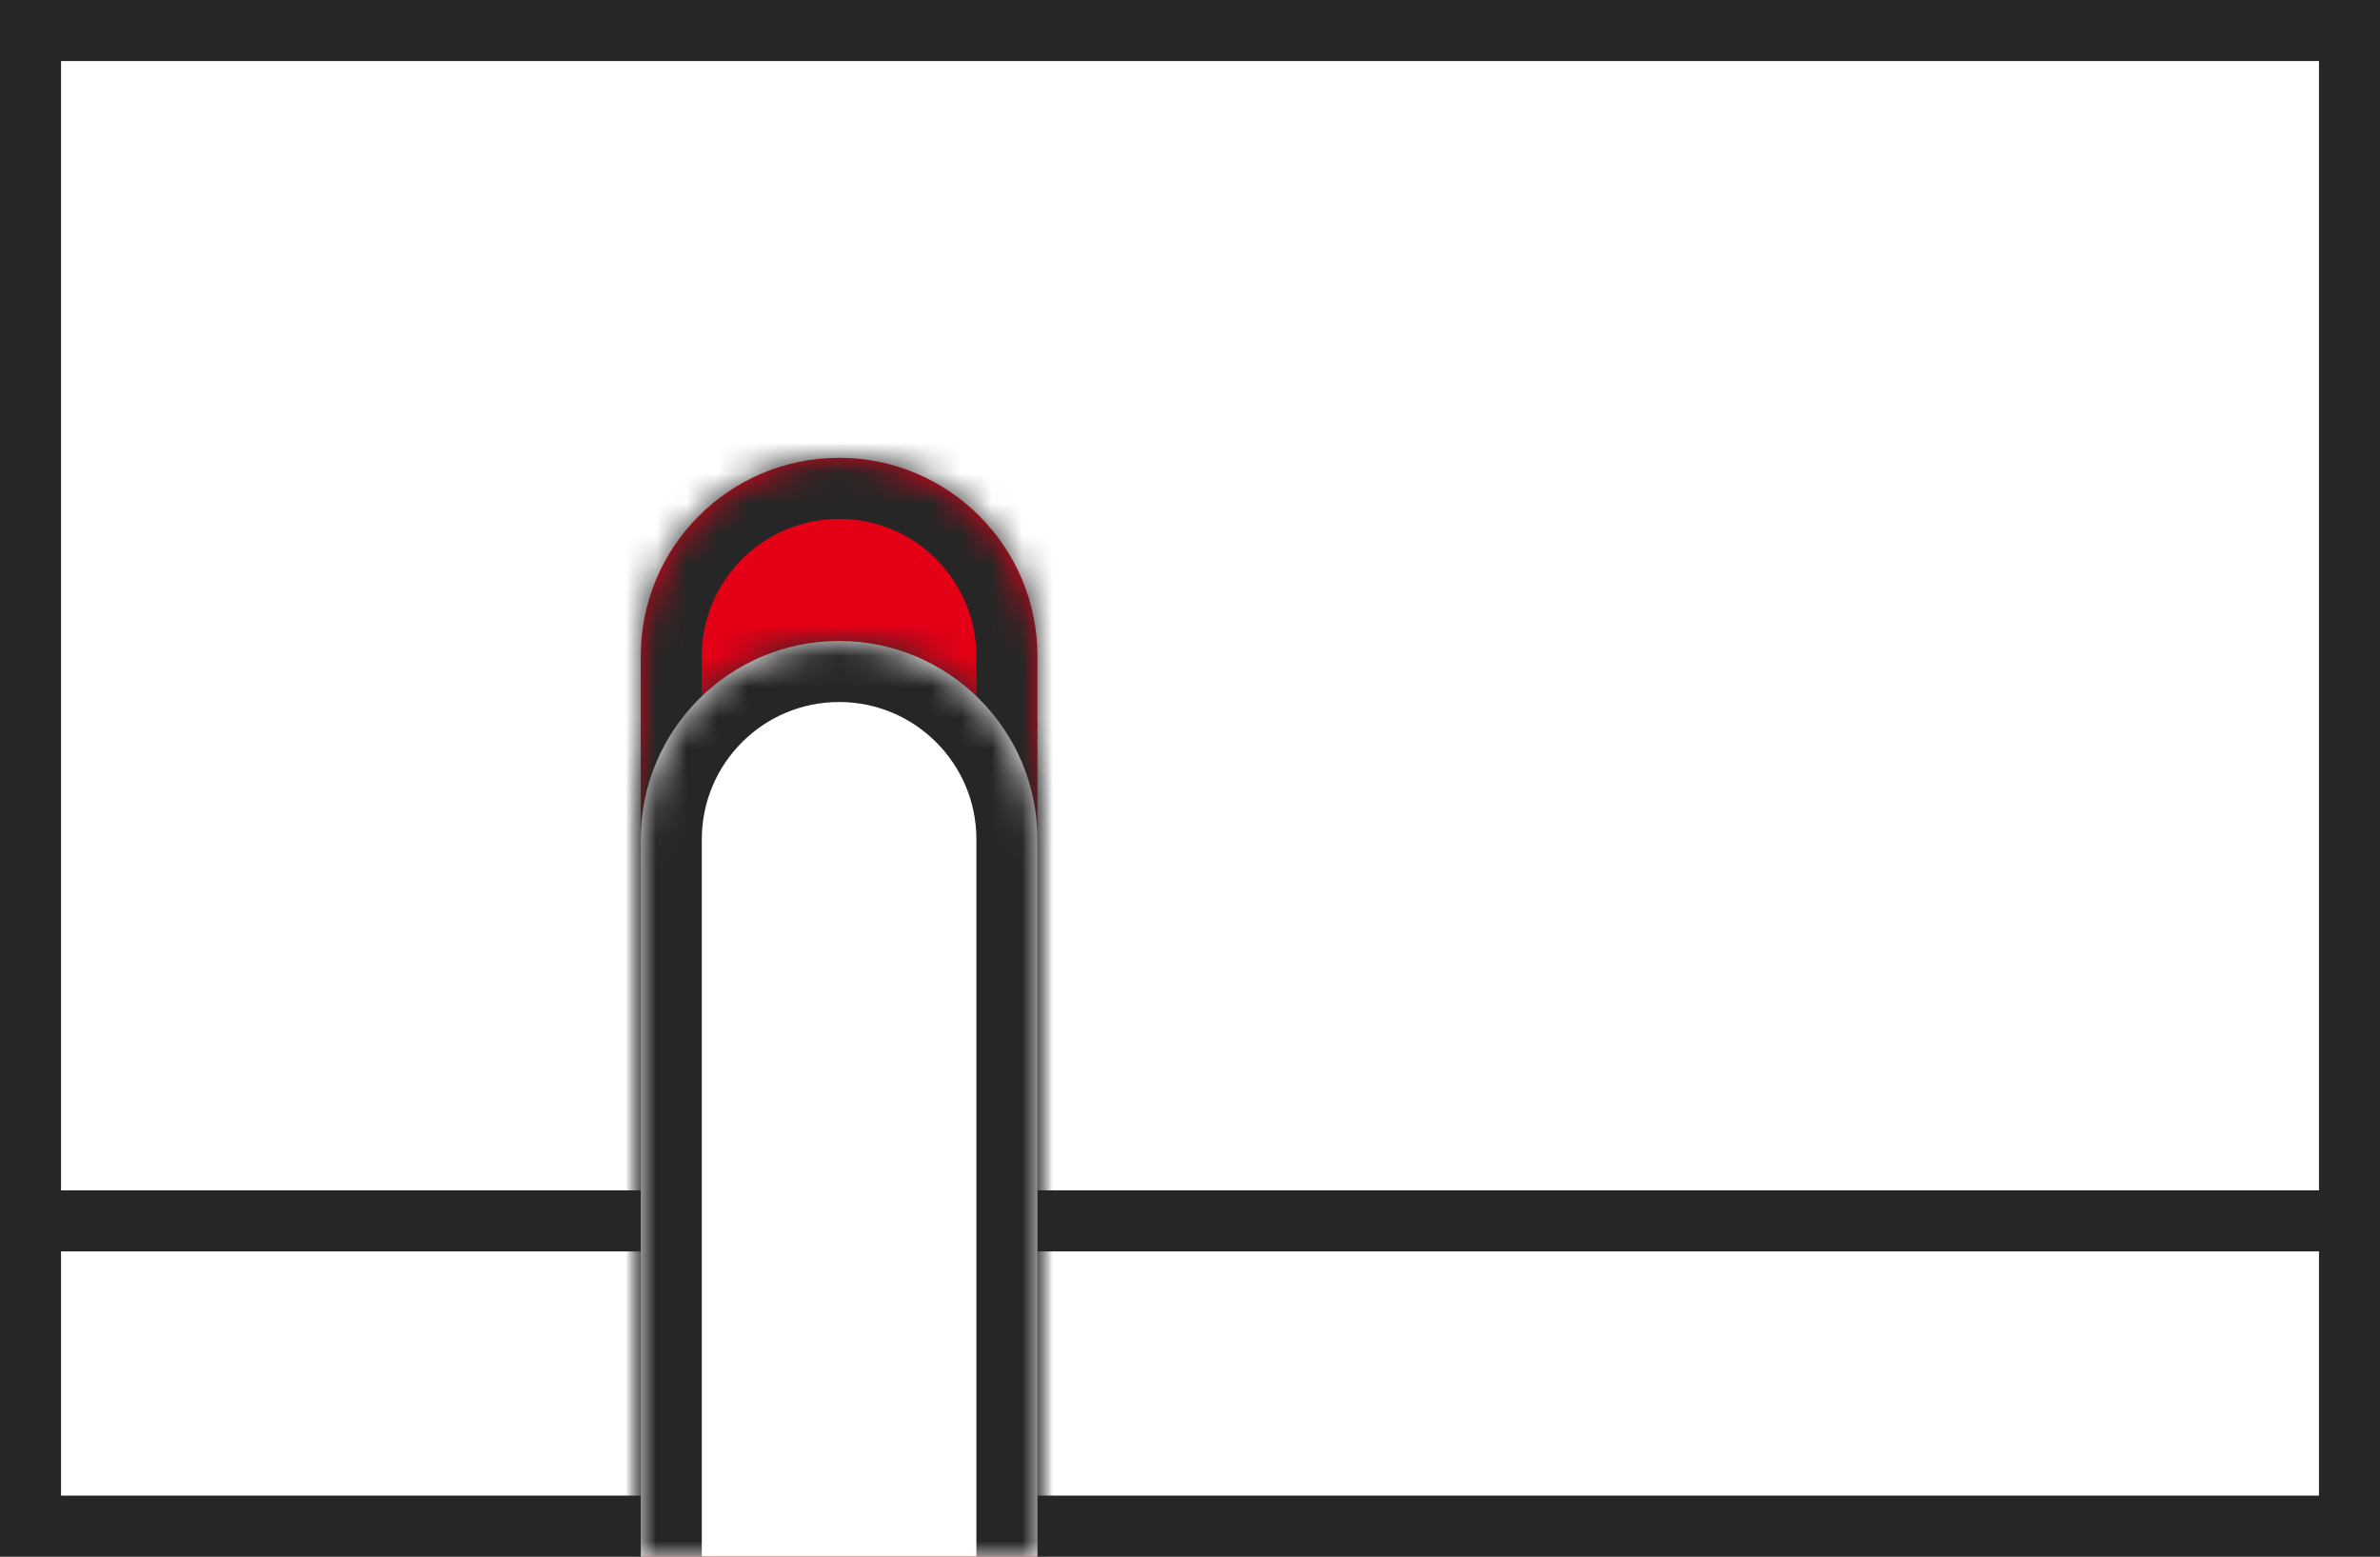 <?xml version="1.0" encoding="UTF-8"?>
<svg xmlns="http://www.w3.org/2000/svg" width="78" height="51" viewBox="0 0 78 51" fill="none">
  <rect x="0" y="0" width="78" height="51" fill="#808080" stroke="none"/>
  <g id="Group 19">
    <rect id="Rectangle 64" x="1" y="11" width="76" height="39" fill="white" stroke="#262626" stroke-width="2"></rect>
    <rect id="Rectangle 65" x="1" y="1" width="76" height="39" fill="white" stroke="#262626" stroke-width="2"></rect>
    <g id="Rectangle 66">
      <mask id="path-3-inside-1_420_3726" fill="white">
        <path d="M21 21.5C21 17.91 23.91 15 27.5 15C31.09 15 34 17.91 34 21.5V51H21V21.5Z"></path>
      </mask>
      <path d="M21 21.5C21 17.91 23.91 15 27.5 15C31.09 15 34 17.91 34 21.5V51H21V21.5Z" fill="#E30016"></path>
      <path d="M19 21.5C19 16.806 22.806 13 27.5 13C32.194 13 36 16.806 36 21.5H32C32 19.015 29.985 17 27.5 17C25.015 17 23 19.015 23 21.5H19ZM34 51H21H34ZM19 51V21.5C19 16.806 22.806 13 27.5 13V17C25.015 17 23 19.015 23 21.5V51H19ZM27.5 13C32.194 13 36 16.806 36 21.5V51H32V21.5C32 19.015 29.985 17 27.5 17V13Z" fill="#262626" mask="url(#path-3-inside-1_420_3726)"></path>
    </g>
    <g id="Rectangle 67">
      <mask id="path-5-inside-2_420_3726" fill="white">
        <path d="M21 27.5C21 23.91 23.91 21 27.5 21C31.09 21 34 23.91 34 27.5V51H21V27.5Z"></path>
      </mask>
      <path d="M21 27.5C21 23.91 23.91 21 27.5 21C31.09 21 34 23.91 34 27.5V51H21V27.5Z" fill="white"></path>
      <path d="M19 27.5C19 22.806 22.806 19 27.5 19C32.194 19 36 22.806 36 27.5H32C32 25.015 29.985 23 27.5 23C25.015 23 23 25.015 23 27.5H19ZM34 51H21H34ZM19 51V27.5C19 22.806 22.806 19 27.5 19V23C25.015 23 23 25.015 23 27.5V51H19ZM27.5 19C32.194 19 36 22.806 36 27.5V51H32V27.5C32 25.015 29.985 23 27.5 23V19Z" fill="#262626" mask="url(#path-5-inside-2_420_3726)"></path>
    </g>
  </g>
</svg>

